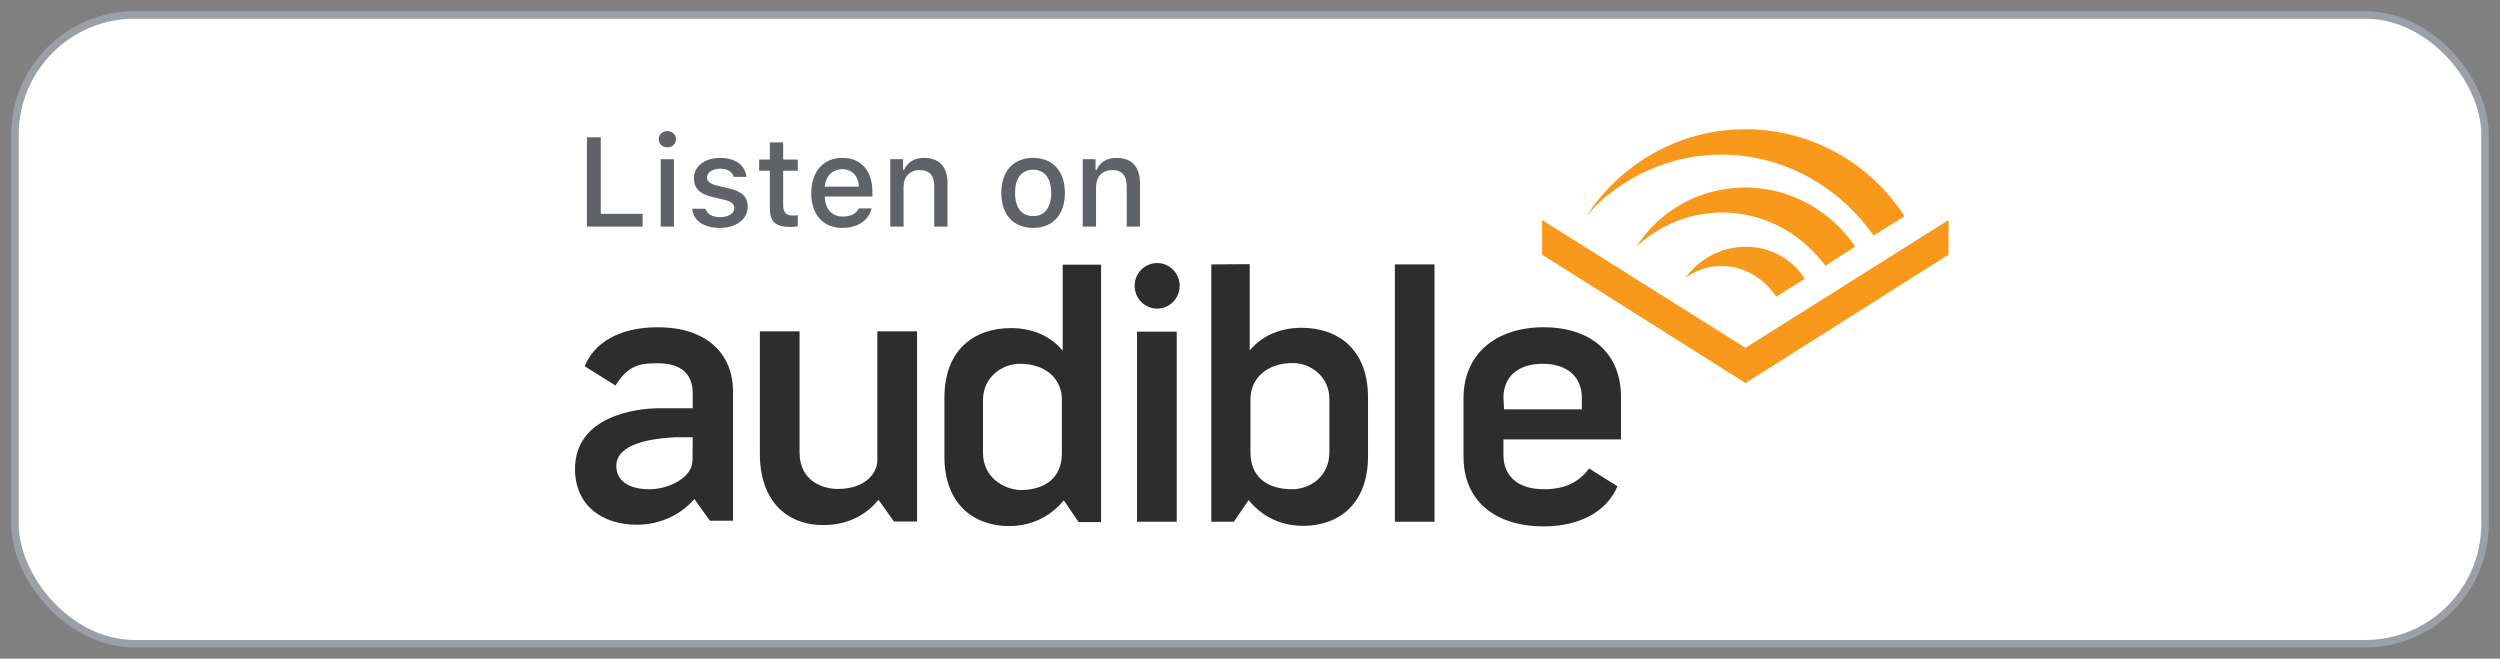 <?xml version="1.0" encoding="utf-8"?>
<svg width="167px" height="44px" viewBox="0 0 167 44" version="1.1" xmlns="http://www.w3.org/2000/svg">
  <rect x="0" y="0" width="167" height="44" fill="#808080" stroke="none"/>
  <title>badges/overcast-badge</title>
  <g>
    <g id="Page-1" stroke="none" stroke-width="1" fill="none" fill-rule="evenodd">
      <g id="badges/overcast-badge" transform="translate(1, 1)">
        <g id="Group" fill="#FFFFFF" fill-rule="nonzero" stroke="#9AA0A6" stroke-width="0.5">
          <g id="Rectangle">
            <rect x="0" y="0" width="165" height="42" rx="8"/>
          </g>
        </g>
        <g id="../icons/overcast-icon" transform="translate(7, 7)" fill="#FC7E0F"/>
        <g id="Group" transform="matrix(1, 0, 0, 1, 37.97, 7.476)" fill="#5F6368" fill-rule="nonzero">
          <g id="Listen-On" transform="translate(0.236, 0.281)">
            <polygon id="Path" points="3.722 6.38 0 6.38 0 0.413 0.926 0.413 0.926 5.528 3.722 5.528"/>
            <path d="M4.798,0.546 C4.798,0.235 5.043,-5.55111512e-17 5.373,-5.55111512e-17 C5.704,-5.55111512e-17 5.948,0.235 5.948,0.546 C5.948,0.852 5.704,1.087 5.373,1.087 C5.043,1.087 4.798,0.852 4.798,0.546 Z M4.931,1.877 L5.816,1.877 L5.816,6.38 L4.931,6.38 L4.931,1.877 Z" id="Shape"/>
            <path d="M8.895,1.79 C9.908,1.79 10.569,2.262 10.656,3.056 L9.804,3.056 C9.721,2.725 9.399,2.514 8.895,2.514 C8.398,2.514 8.022,2.749 8.022,3.101 C8.022,3.37 8.249,3.539 8.737,3.651 L9.486,3.825 C10.342,4.023 10.742,4.391 10.742,5.053 C10.742,5.901 9.953,6.467 8.878,6.467 C7.806,6.467 7.108,5.983 7.029,5.186 L7.918,5.186 C8.03,5.533 8.361,5.747 8.898,5.747 C9.453,5.747 9.846,5.5 9.846,5.14 C9.846,4.871 9.635,4.697 9.184,4.59 L8.398,4.408 C7.542,4.205 7.145,3.821 7.145,3.151 C7.145,2.353 7.877,1.79 8.895,1.79 Z" id="Path"/>
            <path d="M13.11,0.756 L13.11,1.898 L14.085,1.898 L14.085,2.646 L13.11,2.646 L13.11,4.962 C13.11,5.434 13.304,5.64 13.747,5.64 C13.883,5.64 13.961,5.632 14.085,5.62 L14.085,6.36 C13.941,6.384 13.775,6.405 13.602,6.405 C12.613,6.405 12.221,6.057 12.221,5.189 L12.221,2.646 L11.505,2.646 L11.505,1.898 L12.221,1.898 L12.221,0.756 L13.11,0.756 Z" id="Path"/>
            <path d="M19.017,5.165 C18.814,5.971 18.095,6.467 17.065,6.467 C15.775,6.467 14.985,5.582 14.985,4.143 C14.985,2.704 15.791,1.79 17.061,1.79 C18.314,1.79 19.071,2.647 19.071,4.061 L19.071,4.371 L15.891,4.371 L15.891,4.42 C15.92,5.21 16.379,5.71 17.09,5.71 C17.627,5.71 17.996,5.516 18.161,5.165 L19.017,5.165 Z M15.891,3.713 L18.165,3.713 C18.145,3.006 17.714,2.547 17.057,2.547 C16.399,2.547 15.941,3.01 15.891,3.713 Z" id="Shape"/>
            <path d="M20.263,1.877 L21.119,1.877 L21.119,2.593 L21.186,2.593 C21.404,2.092 21.851,1.79 22.529,1.79 C23.534,1.79 24.088,2.394 24.088,3.465 L24.088,6.38 L23.199,6.38 L23.199,3.688 C23.199,2.965 22.885,2.605 22.228,2.605 C21.57,2.605 21.152,3.043 21.152,3.746 L21.152,6.38 L20.263,6.38 L20.263,1.877 Z" id="Path"/>
            <path d="M27.682,4.127 C27.682,2.675 28.493,1.79 29.808,1.79 C31.118,1.79 31.929,2.675 31.929,4.127 C31.929,5.586 31.123,6.467 29.808,6.467 C28.488,6.467 27.682,5.586 27.682,4.127 Z M31.015,4.127 C31.015,3.151 30.577,2.58 29.808,2.58 C29.034,2.58 28.6,3.151 28.6,4.127 C28.6,5.111 29.034,5.677 29.808,5.677 C30.577,5.677 31.015,5.107 31.015,4.127 Z" id="Shape"/>
            <path d="M33.121,1.877 L33.977,1.877 L33.977,2.593 L34.044,2.593 C34.263,2.092 34.709,1.79 35.387,1.79 C36.392,1.79 36.946,2.394 36.946,3.465 L36.946,6.38 L36.057,6.38 L36.057,3.688 C36.057,2.965 35.743,2.605 35.086,2.605 C34.428,2.605 34.01,3.043 34.01,3.746 L34.01,6.38 L33.121,6.38 L33.121,1.877 Z" id="Path"/>
          </g>
        </g>
        <g id="wordmark" transform="translate(43, 19)" fill="#4A4A4A" fill-rule="nonzero"/>
      </g>
    </g>
  </g>
  <g transform="matrix(1, 0, 0, 1, 38.286, 8.607)">
    <g id="surface1">
      <path style=" stroke:none;fill-rule:nonzero;fill:rgb(97.255%,60%,10.98%);fill-opacity:1;" d="M 78.312 14.629 L 91.875 6.09 L 91.875 8.406 L 78.312 16.98 L 64.727 8.406 L 64.727 6.09 Z M 78.312 14.629 "/>
      <path style=" stroke:none;fill-rule:nonzero;fill:rgb(97.255%,60%,10.98%);fill-opacity:1;" d="M 78.312 3.918 C 75.246 3.918 72.559 5.473 71.016 7.879 C 71.145 7.754 71.215 7.68 71.34 7.59 C 75.156 4.387 80.656 5.113 83.652 9.148 L 85.641 7.863 C 84.062 5.527 81.355 3.918 78.312 3.918 "/>
      <path style=" stroke:none;fill-rule:nonzero;fill:rgb(97.255%,60%,10.98%);fill-opacity:1;" d="M 78.312 7.879 C 76.645 7.879 75.176 8.73 74.297 9.961 C 75.016 9.438 75.836 9.164 76.715 9.164 C 78.184 9.164 79.492 9.926 80.371 11.211 L 82.27 10.016 C 81.445 8.695 79.977 7.879 78.312 7.879 "/>
      <path style=" stroke:none;fill-rule:nonzero;fill:rgb(97.255%,60%,10.98%);fill-opacity:1;" d="M 69.137 4.406 C 74.727 -0.047 82.629 1.168 86.84 7.086 L 86.875 7.121 L 88.938 5.836 C 86.68 2.344 82.758 0.027 78.312 0.027 C 73.902 0.027 69.98 2.309 67.684 5.836 C 68.094 5.363 68.617 4.805 69.137 4.406 "/>
      <path style=" stroke:none;fill-rule:nonzero;fill:rgb(17.647%,17.647%,17.647%);fill-opacity:1;" d="M 12.473 21.707 L 12.473 13.527 L 15.125 13.527 L 15.125 21.613 C 15.125 23.586 16.754 24.055 17.668 24.055 C 19.656 24.055 20.32 22.863 20.32 22.176 L 20.32 13.527 L 22.973 13.527 L 22.973 26.23 L 21.43 26.23 L 20.395 24.781 C 19.676 25.668 18.492 26.465 16.734 26.465 C 14.211 26.48 12.473 24.797 12.473 21.707 Z M 12.473 21.707 "/>
      <path style=" stroke:none;fill-rule:nonzero;fill:rgb(17.647%,17.647%,17.647%);fill-opacity:1;" d="M 42.629 9.055 L 42.629 26.246 L 44.137 26.246 L 45.121 24.797 C 45.84 25.688 47.023 26.52 48.777 26.52 C 51.125 26.52 53.098 25.07 53.098 21.867 L 53.098 17.941 C 53.098 14.738 51.105 13.289 48.652 13.289 C 46.949 13.289 45.805 14.051 45.195 14.812 L 45.195 9.039 Z M 48.023 24.074 C 46.395 24.074 45.211 23.277 45.246 21.543 L 45.246 18.051 C 45.246 16.691 46.32 15.645 48.062 15.645 C 49.297 15.645 50.516 16.566 50.516 18.051 L 50.516 21.613 C 50.516 23.188 49.262 24.074 48.023 24.074 Z M 48.023 24.074 "/>
      <path style=" stroke:none;fill-rule:nonzero;fill:rgb(17.647%,17.647%,17.647%);fill-opacity:1;" d="M 32.703 9.055 L 32.703 14.828 C 32.109 14.07 30.965 13.309 29.246 13.309 C 26.789 13.309 24.801 14.758 24.801 17.961 L 24.801 21.887 C 24.801 25.09 26.789 26.535 29.117 26.535 C 30.855 26.535 32.059 25.688 32.777 24.816 L 33.762 26.266 L 35.266 26.266 L 35.266 9.074 L 32.703 9.074 Z M 27.379 21.668 L 27.379 18.105 C 27.379 16.621 28.617 15.695 29.836 15.695 C 31.574 15.695 32.648 16.691 32.648 18.105 L 32.648 21.598 C 32.684 23.316 31.504 24.129 29.871 24.129 C 28.652 24.074 27.379 23.188 27.379 21.668 Z M 27.379 21.668 "/>
      <path style=" stroke:none;fill-rule:nonzero;fill:rgb(17.647%,17.647%,17.647%);fill-opacity:1;" d="M 54.891 9.055 L 57.539 9.055 L 57.539 26.246 L 54.891 26.246 Z M 54.891 9.055 "/>
      <path style=" stroke:none;fill-rule:nonzero;fill:rgb(17.647%,17.647%,17.647%);fill-opacity:1;" d="M 37.668 13.547 L 40.32 13.547 L 40.32 26.246 L 37.668 26.246 Z M 37.668 13.547 "/>
      <path style=" stroke:none;fill-rule:nonzero;fill:rgb(17.647%,17.647%,17.647%);fill-opacity:1;" d="M 40.516 10.484 C 40.516 11.324 39.844 12.008 39.012 12.008 C 38.18 12.008 37.508 11.324 37.508 10.484 C 37.508 9.648 38.18 8.965 39.012 8.965 C 39.844 8.965 40.516 9.648 40.516 10.484 Z M 40.516 10.484 "/>
      <path style=" stroke:none;fill-rule:nonzero;fill:rgb(17.647%,17.647%,17.647%);fill-opacity:1;" d="M 64.852 24.074 C 63.023 24.074 62.145 23.117 62.145 21.797 L 62.145 20.746 L 69.996 20.746 L 69.996 17.906 C 69.996 14.973 67.969 13.254 64.836 13.254 C 61.57 13.254 59.477 15.102 59.477 17.977 L 59.477 21.902 C 59.477 24.836 61.57 26.555 64.836 26.555 C 67.254 26.555 69.047 25.559 69.762 23.879 L 67.863 22.684 C 67.199 23.605 66.234 24.074 64.852 24.074 Z M 62.145 17.941 C 62.145 16.621 63.059 15.695 64.762 15.695 C 66.465 15.695 67.379 16.621 67.379 17.941 L 67.379 18.738 L 62.184 18.738 Z M 62.145 17.941 "/>
      <path style=" stroke:none;fill-rule:nonzero;fill:rgb(17.647%,17.647%,17.647%);fill-opacity:1;" d="M 5.645 13.254 C 3.062 13.254 1.398 14.305 0.77 15.859 L 2.828 17.145 C 3.707 15.734 4.531 15.66 5.645 15.66 C 7.273 15.66 7.988 16.422 7.988 17.668 L 7.988 18.664 L 5.75 18.664 C 4.121 18.664 0.125 19.227 0.125 22.719 C 0.125 25.195 1.988 26.445 4.246 26.445 C 6.035 26.445 7.348 25.598 8.098 24.727 L 9.137 26.176 L 10.68 26.176 L 10.68 17.469 C 10.645 15.066 8.977 13.254 5.645 13.254 Z M 7.973 22.195 C 7.938 22.395 7.938 22.629 7.688 22.953 C 7.293 23.516 6.254 24.074 5.07 24.074 C 3.797 24.074 2.883 23.551 2.883 22.52 C 2.883 21 5.301 20.676 6.844 20.602 L 7.988 20.602 Z M 7.973 22.195 "/>
    </g>
  </g>
</svg>